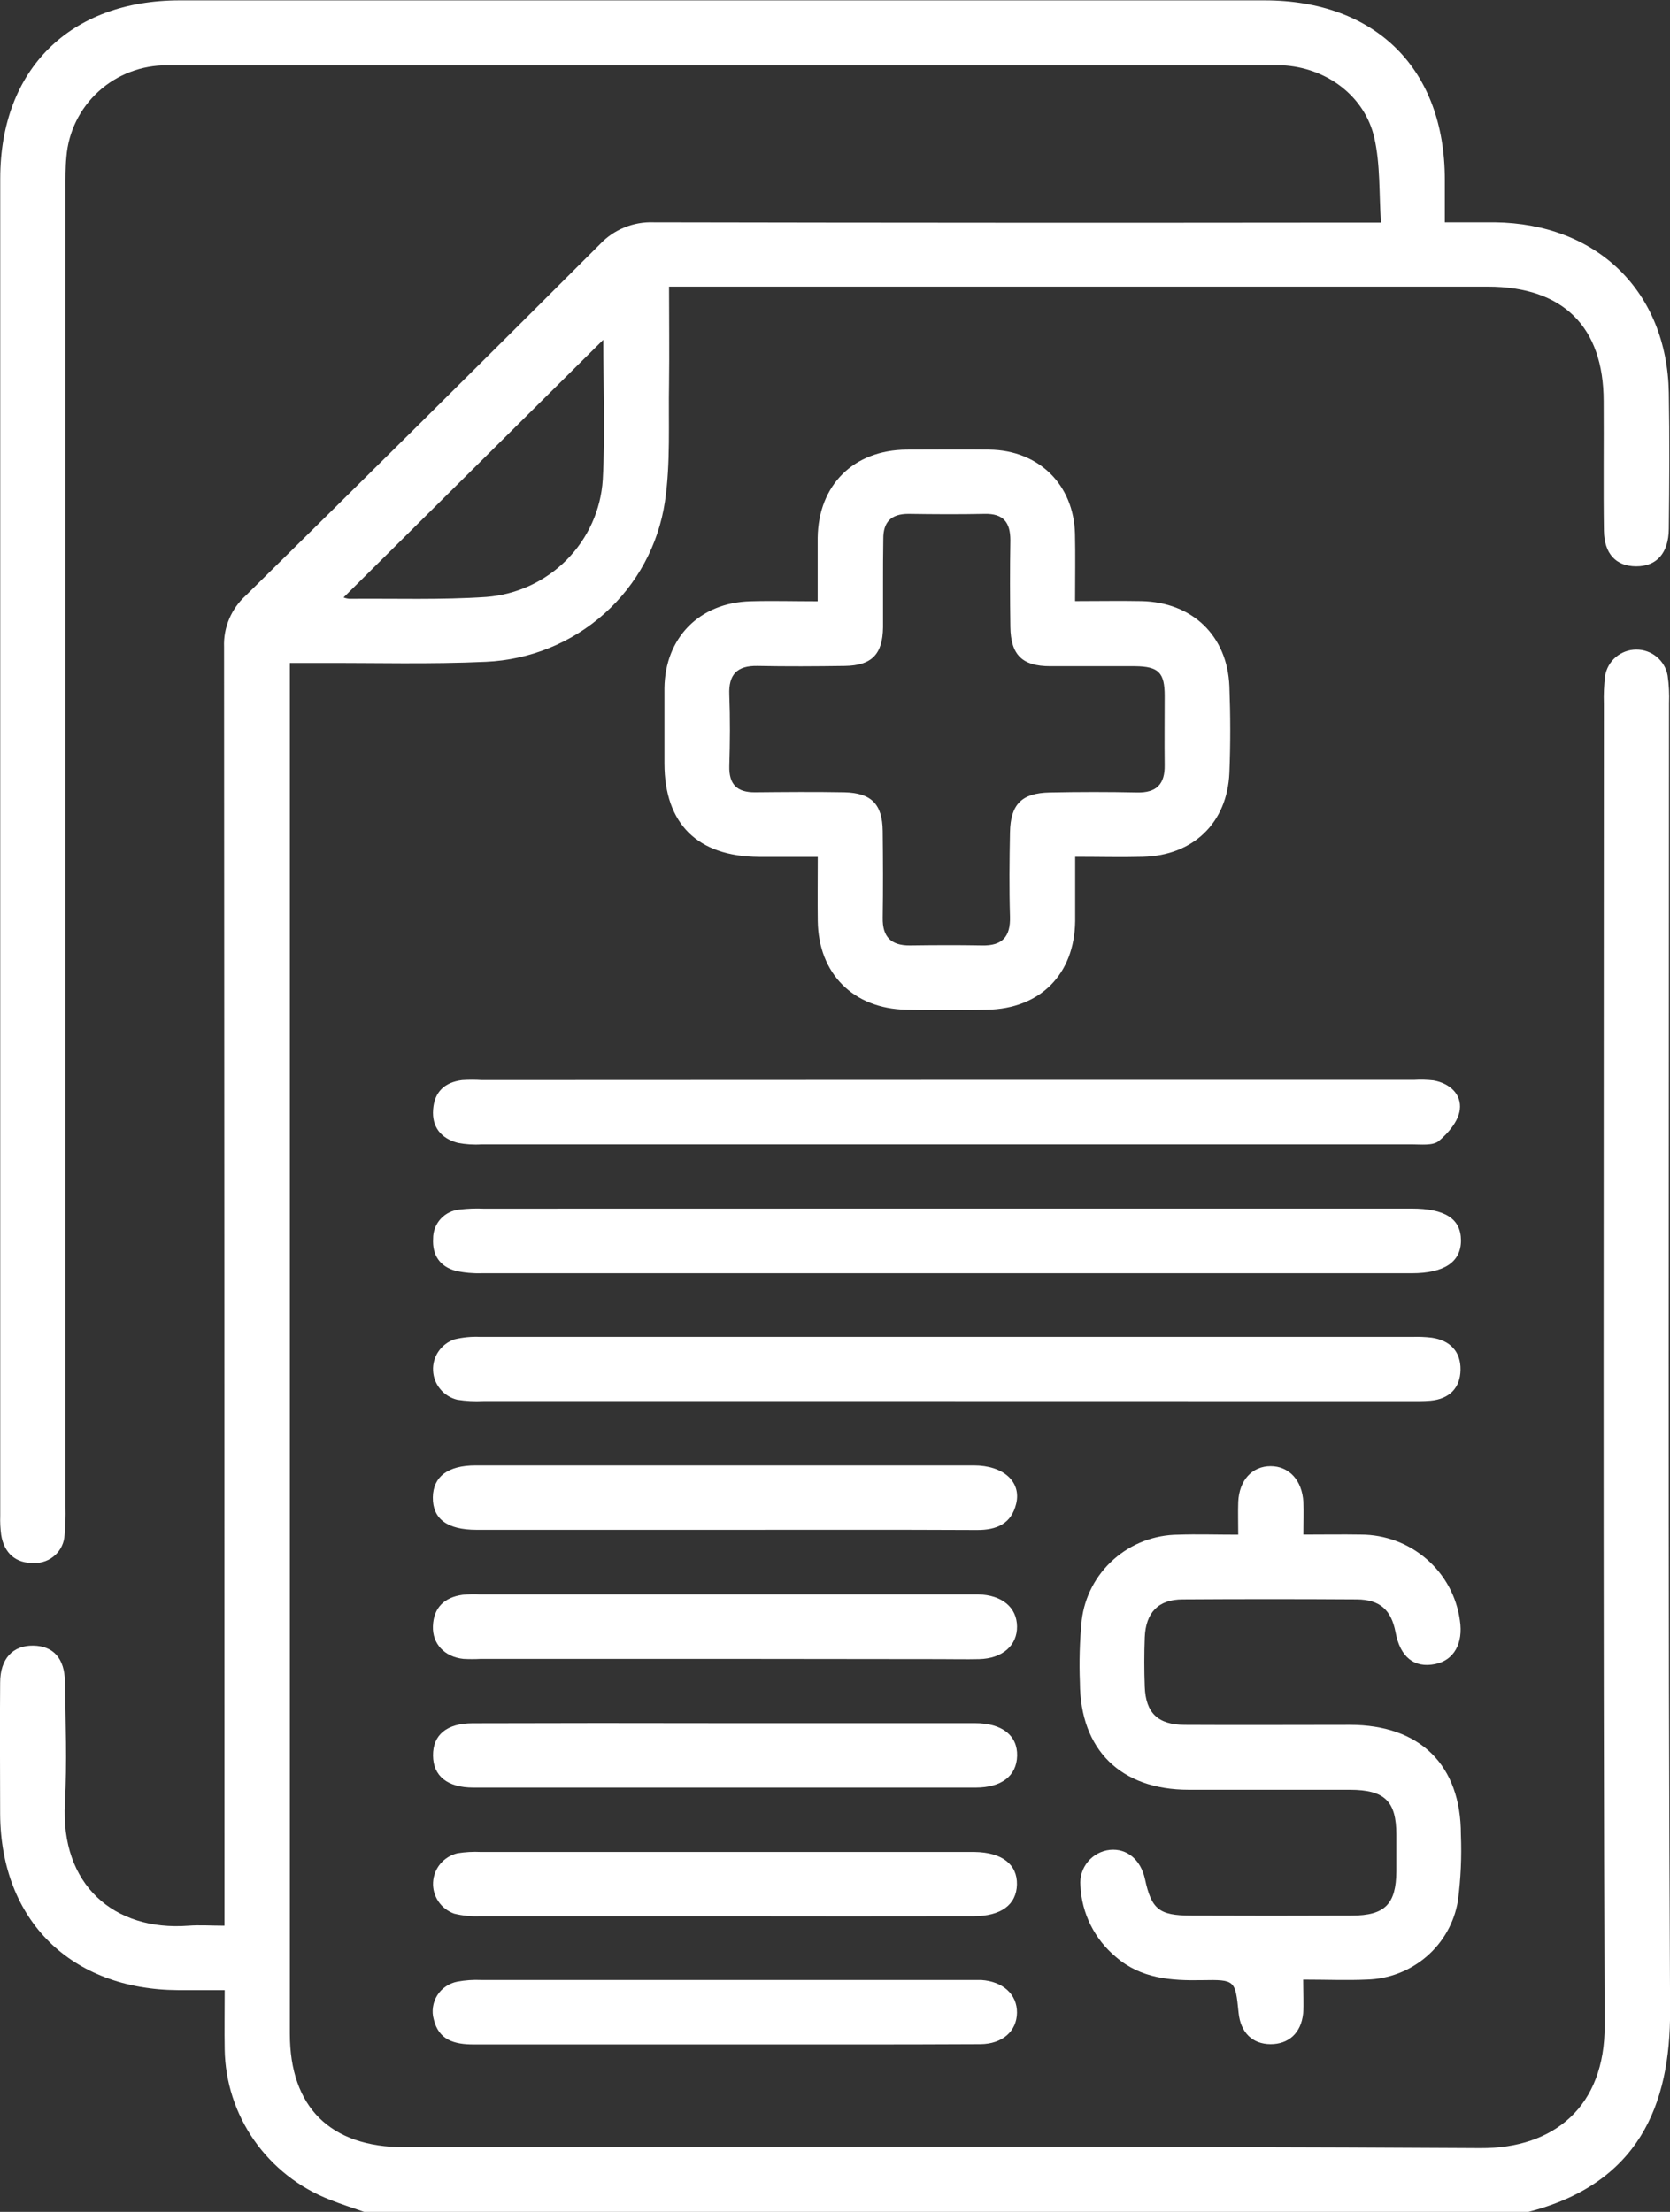 <svg width="37" height="49" viewBox="0 0 37 49" fill="none" xmlns="http://www.w3.org/2000/svg">
<rect x="0" y="0" width="37" height="49" fill="#333333" stroke="none"/>
<g clip-path="url(#clip0_256_21)">
<path d="M8.068 49C7.81 48.91 7.552 48.829 7.307 48.73C6.629 48.466 6.046 48.008 5.631 47.415C5.216 46.821 4.989 46.119 4.978 45.397C4.971 44.984 4.978 44.572 4.978 44.088C4.612 44.088 4.282 44.088 3.947 44.088C1.574 44.075 0.021 42.546 0.003 40.196C0.003 39.223 -0.006 38.25 0.003 37.277C0.003 36.742 0.287 36.45 0.735 36.456C1.182 36.462 1.431 36.74 1.439 37.253C1.453 38.148 1.487 39.043 1.439 39.938C1.334 41.756 2.525 42.784 4.174 42.661C4.424 42.642 4.678 42.661 4.973 42.661V42.034C4.973 32.8 4.97 23.565 4.964 14.33C4.956 14.117 4.995 13.906 5.078 13.71C5.161 13.514 5.286 13.338 5.444 13.194C8.07 10.61 10.685 8.016 13.291 5.412C13.443 5.25 13.628 5.123 13.834 5.039C14.04 4.955 14.262 4.916 14.485 4.925C19.632 4.935 24.779 4.937 29.927 4.931H30.596C30.552 4.277 30.584 3.653 30.45 3.057C30.237 2.117 29.375 1.493 28.409 1.447H28.312C20.109 1.447 11.906 1.447 3.702 1.447C3.14 1.443 2.597 1.649 2.183 2.026C1.769 2.403 1.515 2.921 1.471 3.476C1.448 3.714 1.451 3.954 1.451 4.194C1.451 13.923 1.451 23.653 1.451 33.383C1.456 33.589 1.45 33.797 1.431 34.003C1.423 34.174 1.348 34.335 1.221 34.451C1.095 34.568 0.927 34.63 0.754 34.625C0.353 34.637 0.092 34.41 0.026 34.004C0.007 33.862 0 33.719 0.005 33.576C0.005 23.703 0.005 13.829 0.005 3.956C0.005 1.535 1.552 0.008 3.983 0.008H28.014C30.481 0.008 32.011 1.528 32.011 3.981V4.925C32.416 4.925 32.767 4.925 33.116 4.925C35.388 4.952 36.933 6.459 36.974 8.702C36.992 9.705 36.986 10.711 36.974 11.715C36.968 12.26 36.7 12.547 36.251 12.546C35.802 12.545 35.544 12.266 35.536 11.759C35.522 10.802 35.536 9.841 35.53 8.888C35.53 7.236 34.627 6.35 32.962 6.35H14.823C14.823 7.097 14.832 7.794 14.823 8.489C14.807 9.365 14.859 10.252 14.732 11.113C14.589 12.069 14.115 12.946 13.391 13.593C12.667 14.241 11.739 14.618 10.765 14.661C9.528 14.718 8.288 14.681 7.05 14.687H6.422V15.243C6.422 25.181 6.422 35.118 6.422 45.054C6.422 46.679 7.317 47.567 8.955 47.567C16.901 47.567 24.848 47.54 32.793 47.588C34.443 47.599 35.56 46.656 35.552 44.87C35.513 35.109 35.534 25.347 35.535 15.592C35.528 15.385 35.537 15.177 35.562 14.972C35.59 14.81 35.674 14.662 35.8 14.556C35.926 14.45 36.086 14.391 36.252 14.39C36.417 14.389 36.578 14.446 36.705 14.551C36.832 14.656 36.918 14.802 36.947 14.964C36.977 15.169 36.987 15.376 36.979 15.583C36.979 25.232 36.953 34.889 37.002 44.531C37.013 46.636 36.304 48.381 33.84 49.006L8.068 49ZM13.366 7.527L7.612 13.235C7.654 13.252 7.697 13.261 7.741 13.265C8.754 13.256 9.768 13.292 10.777 13.224C11.45 13.171 12.082 12.88 12.555 12.402C13.029 11.925 13.313 11.294 13.355 10.626C13.411 9.589 13.366 8.553 13.366 7.527Z" fill="white"/>
<path d="M23.819 13.316C24.358 13.316 24.823 13.307 25.287 13.316C26.417 13.34 27.193 14.083 27.238 15.204C27.262 15.844 27.264 16.483 27.238 17.122C27.19 18.23 26.436 18.953 25.321 18.981C24.844 18.994 24.364 18.981 23.821 18.981C23.821 19.493 23.821 19.948 23.821 20.404C23.806 21.584 23.047 22.349 21.865 22.369C21.27 22.381 20.675 22.381 20.081 22.369C18.904 22.346 18.132 21.569 18.118 20.399C18.112 19.954 18.118 19.504 18.118 18.983C17.666 18.983 17.24 18.983 16.815 18.983C15.456 18.974 14.726 18.254 14.721 16.919C14.721 16.36 14.721 15.803 14.721 15.244C14.735 14.129 15.494 13.353 16.622 13.32C17.101 13.306 17.581 13.32 18.116 13.32C18.116 12.821 18.116 12.364 18.116 11.914C18.132 10.742 18.913 9.97 20.087 9.961C20.697 9.961 21.308 9.954 21.919 9.961C23.017 9.975 23.791 10.737 23.817 11.83C23.828 12.296 23.819 12.771 23.819 13.316ZM19.564 12.943C19.564 13.262 19.564 13.582 19.564 13.899C19.555 14.495 19.314 14.744 18.718 14.753C18.073 14.762 17.428 14.766 16.784 14.753C16.331 14.744 16.139 14.941 16.158 15.392C16.178 15.918 16.174 16.445 16.158 16.97C16.148 17.375 16.327 17.557 16.733 17.552C17.392 17.546 18.051 17.54 18.71 17.552C19.31 17.566 19.551 17.819 19.557 18.412C19.564 19.052 19.567 19.691 19.557 20.33C19.549 20.752 19.739 20.949 20.163 20.944C20.694 20.937 21.226 20.934 21.756 20.944C22.209 20.955 22.39 20.75 22.377 20.305C22.358 19.683 22.365 19.061 22.377 18.439C22.389 17.818 22.635 17.567 23.26 17.556C23.905 17.543 24.55 17.542 25.194 17.556C25.628 17.565 25.811 17.366 25.804 16.95C25.798 16.438 25.804 15.927 25.804 15.415C25.804 14.904 25.675 14.765 25.149 14.759C24.523 14.759 23.896 14.759 23.269 14.759C22.643 14.759 22.394 14.504 22.385 13.886C22.376 13.269 22.374 12.608 22.385 11.969C22.385 11.572 22.231 11.375 21.815 11.384C21.253 11.396 20.689 11.392 20.127 11.384C19.74 11.384 19.567 11.567 19.57 11.939C19.564 12.274 19.564 12.608 19.564 12.943Z" fill="white"/>
<path d="M28.872 43.855C28.872 44.165 28.89 44.387 28.872 44.606C28.827 45.039 28.548 45.287 28.148 45.285C27.749 45.282 27.486 45.029 27.442 44.59C27.368 43.864 27.368 43.854 26.631 43.867C25.944 43.88 25.281 43.834 24.726 43.355C24.491 43.16 24.3 42.919 24.164 42.647C24.028 42.375 23.951 42.077 23.937 41.774C23.92 41.583 23.978 41.392 24.101 41.244C24.223 41.095 24.4 41 24.592 40.98C24.968 40.944 25.27 41.196 25.366 41.619C25.51 42.294 25.677 42.434 26.379 42.436C27.569 42.441 28.759 42.441 29.95 42.436C30.686 42.436 30.931 42.18 30.937 41.458C30.937 41.187 30.937 40.916 30.937 40.645C30.937 39.902 30.679 39.65 29.906 39.649C28.716 39.649 27.527 39.649 26.337 39.649C24.829 39.649 23.933 38.763 23.926 37.277C23.907 36.816 23.921 36.353 23.966 35.894C24.028 35.374 24.28 34.894 24.674 34.545C25.068 34.196 25.576 34.001 26.105 33.998C26.521 33.984 26.939 33.998 27.434 33.998C27.434 33.742 27.426 33.504 27.434 33.273C27.455 32.791 27.742 32.479 28.151 32.479C28.56 32.479 28.85 32.793 28.877 33.274C28.89 33.495 28.877 33.716 28.877 33.996C29.327 33.996 29.741 33.989 30.153 33.996C30.689 33.997 31.206 34.19 31.609 34.54C32.012 34.889 32.273 35.371 32.345 35.898C32.424 36.409 32.209 36.784 31.795 36.865C31.333 36.958 31.021 36.711 30.919 36.158C30.824 35.665 30.572 35.436 30.062 35.432C28.772 35.424 27.486 35.424 26.203 35.432C25.663 35.432 25.385 35.725 25.363 36.272C25.349 36.638 25.349 37.006 25.363 37.372C25.385 37.948 25.654 38.207 26.244 38.211C27.465 38.218 28.687 38.211 29.908 38.211C31.466 38.211 32.368 39.105 32.367 40.64C32.387 41.133 32.365 41.626 32.3 42.115C32.22 42.592 31.975 43.026 31.607 43.343C31.239 43.66 30.772 43.841 30.285 43.854C29.848 43.874 29.399 43.855 28.872 43.855Z" fill="white"/>
<path d="M21.001 23.923H31.328C31.473 23.914 31.617 23.918 31.761 23.934C32.124 23.998 32.387 24.245 32.343 24.584C32.311 24.84 32.085 25.103 31.88 25.275C31.751 25.385 31.48 25.351 31.274 25.351C24.405 25.351 17.537 25.351 10.67 25.351C10.493 25.363 10.316 25.351 10.142 25.318C9.775 25.219 9.566 24.971 9.596 24.579C9.625 24.186 9.853 23.975 10.24 23.927C10.385 23.918 10.53 23.918 10.675 23.927L21.001 23.923Z" fill="white"/>
<path d="M20.995 26.773H31.273C32.018 26.773 32.367 27 32.369 27.478C32.37 27.956 32.001 28.207 31.279 28.207C24.41 28.207 17.542 28.207 10.675 28.207C10.483 28.213 10.29 28.196 10.102 28.155C9.744 28.061 9.575 27.803 9.596 27.44C9.594 27.278 9.654 27.121 9.764 27.001C9.874 26.881 10.026 26.807 10.189 26.794C10.364 26.774 10.541 26.767 10.717 26.775L20.995 26.773Z" fill="white"/>
<path d="M20.936 31.039H10.707C10.514 31.049 10.321 31.039 10.131 31.009C9.983 30.973 9.851 30.891 9.755 30.774C9.658 30.658 9.602 30.514 9.595 30.364C9.587 30.213 9.629 30.064 9.714 29.94C9.799 29.815 9.923 29.721 10.066 29.671C10.253 29.626 10.446 29.607 10.639 29.616C17.522 29.616 24.405 29.616 31.288 29.616C31.433 29.611 31.578 29.617 31.721 29.634C32.131 29.693 32.366 29.946 32.359 30.346C32.353 30.746 32.113 30.993 31.694 31.03C31.534 31.044 31.373 31.041 31.212 31.041L20.936 31.039Z" fill="white"/>
<path d="M16.054 33.89H10.56C9.905 33.89 9.584 33.647 9.59 33.168C9.598 32.71 9.924 32.462 10.538 32.462C14.217 32.462 17.896 32.462 21.574 32.462C22.229 32.462 22.633 32.824 22.514 33.312C22.406 33.756 22.083 33.897 21.643 33.894C19.78 33.885 17.917 33.89 16.054 33.89Z" fill="white"/>
<path d="M16.053 36.75H10.654C10.525 36.757 10.396 36.757 10.267 36.75C9.85 36.707 9.576 36.415 9.592 36.024C9.607 35.61 9.85 35.385 10.249 35.33C10.378 35.317 10.507 35.314 10.636 35.321H21.482C21.547 35.321 21.611 35.321 21.676 35.321C22.198 35.335 22.527 35.607 22.533 36.029C22.54 36.451 22.21 36.743 21.694 36.755C21.405 36.762 21.116 36.755 20.826 36.755L16.053 36.75Z" fill="white"/>
<path d="M16.059 38.173C17.907 38.173 19.755 38.173 21.604 38.173C22.202 38.173 22.546 38.447 22.535 38.897C22.523 39.347 22.184 39.6 21.619 39.601C17.91 39.601 14.2 39.601 10.488 39.601C9.913 39.601 9.598 39.346 9.594 38.891C9.59 38.435 9.895 38.176 10.472 38.175C12.334 38.169 14.197 38.169 16.059 38.173Z" fill="white"/>
<path d="M16.082 45.291C14.219 45.291 12.356 45.291 10.494 45.291C10.071 45.291 9.721 45.198 9.61 44.735C9.585 44.646 9.579 44.553 9.593 44.462C9.606 44.37 9.638 44.283 9.687 44.204C9.736 44.126 9.801 44.058 9.878 44.006C9.954 43.954 10.041 43.917 10.132 43.9C10.305 43.868 10.482 43.855 10.658 43.863H21.45C21.547 43.863 21.644 43.863 21.739 43.863C22.221 43.894 22.537 44.184 22.532 44.589C22.527 44.994 22.212 45.282 21.72 45.285C19.84 45.295 17.961 45.29 16.082 45.291Z" fill="white"/>
<path d="M16.03 42.45C14.225 42.45 12.432 42.45 10.634 42.45C10.441 42.458 10.249 42.439 10.062 42.393C9.92 42.342 9.797 42.248 9.713 42.123C9.629 41.998 9.587 41.849 9.595 41.699C9.603 41.549 9.659 41.405 9.756 41.289C9.853 41.174 9.985 41.092 10.132 41.056C10.307 41.028 10.484 41.018 10.661 41.027H21.597C22.198 41.036 22.541 41.301 22.531 41.748C22.52 42.196 22.18 42.449 21.57 42.45C19.724 42.453 17.877 42.453 16.03 42.45Z" fill="white"/>
</g>
<defs>
<clipPath id="clip0_256_21">
<rect width="37" height="49" fill="white"/>
</clipPath>
</defs>
</svg>
